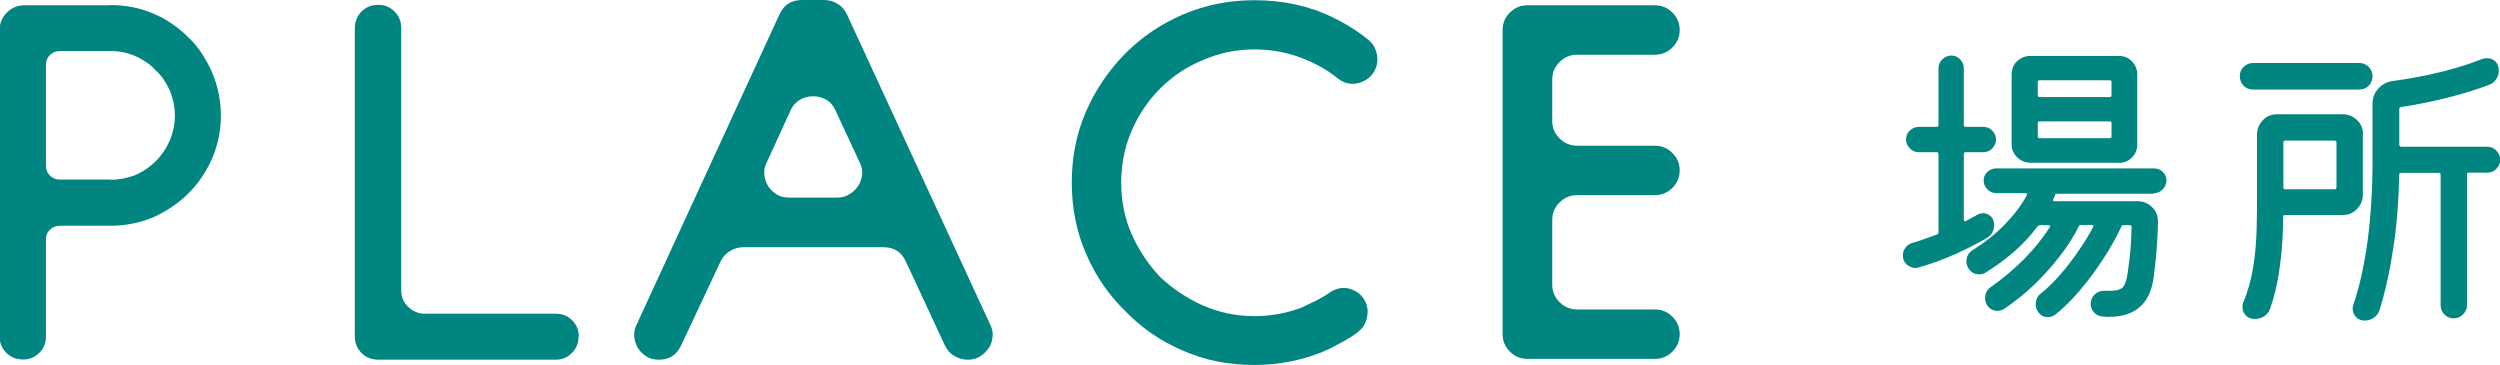 <?xml version="1.0" encoding="UTF-8"?><svg id="a" xmlns="http://www.w3.org/2000/svg" viewBox="0 0 123.37 18"><defs><style>.b{fill:#008580;}</style></defs><g><path class="b" d="M5.45,.25c.75,0,1.46,.14,2.12,.42,.63,.27,1.21,.66,1.73,1.18,.25,.23,.47,.5,.66,.79,.19,.29,.36,.6,.51,.94,.28,.67,.43,1.38,.43,2.12s-.14,1.42-.43,2.12c-.15,.33-.32,.64-.51,.92-.19,.28-.41,.55-.66,.8-.47,.47-1.04,.86-1.73,1.18-.67,.28-1.38,.42-2.12,.42H2.95c-.18,0-.34,.06-.48,.19s-.2,.28-.2,.46v4.8c0,.33-.11,.61-.33,.82-.22,.22-.48,.33-.8,.33-.33,0-.61-.11-.83-.33-.22-.22-.33-.49-.33-.82V1.48c0-.33,.12-.62,.36-.86,.24-.24,.53-.36,.86-.36H5.45Zm0,8.62c.42,0,.83-.08,1.23-.23,.4-.18,.73-.41,1-.68,.3-.3,.53-.64,.7-1.03,.17-.42,.25-.83,.25-1.23s-.08-.81-.25-1.23c-.08-.18-.18-.36-.3-.54-.12-.18-.25-.33-.4-.46-.13-.15-.29-.29-.46-.4-.18-.12-.35-.22-.54-.3-.38-.17-.79-.25-1.23-.25H2.95c-.18,0-.34,.06-.48,.19-.13,.12-.2,.28-.2,.46v5.04c0,.18,.07,.34,.2,.46,.13,.13,.29,.19,.48,.19h2.5Z"/><path class="b" d="M28.55,16.6c0,.33-.11,.61-.33,.82-.22,.22-.48,.33-.8,.33h-8.75c-.33,0-.61-.11-.83-.33-.22-.22-.33-.49-.33-.82V1.4c0-.33,.11-.61,.33-.83,.22-.22,.49-.33,.83-.33,.32,0,.58,.11,.8,.33,.22,.22,.33,.49,.33,.83V14.33c0,.32,.11,.59,.34,.81s.5,.34,.81,.34h6.48c.32,0,.58,.11,.8,.32,.22,.22,.33,.48,.33,.8Z"/><path class="b" d="M47.77,17.75h-.02c-.23,0-.45-.06-.66-.19-.21-.12-.36-.3-.46-.51l-1.93-4.15c-.22-.47-.58-.7-1.1-.7h-6.92c-.23,0-.45,.06-.66,.19s-.36,.3-.46,.51l-1.95,4.15c-.22,.47-.58,.7-1.1,.7-.23,0-.44-.05-.61-.16-.17-.11-.31-.24-.41-.4-.1-.16-.16-.34-.19-.55-.02-.21,.01-.41,.11-.61L38.47,.7c.22-.47,.58-.7,1.1-.7h1.1c.23,0,.45,.06,.66,.19,.21,.12,.36,.3,.46,.51l7.08,15.33c.1,.2,.14,.4,.11,.61-.02,.21-.09,.39-.2,.55-.11,.16-.25,.29-.42,.4s-.37,.16-.59,.16Zm-8.85-8h2.4c.22,0,.41-.05,.59-.16,.18-.11,.32-.24,.43-.4,.11-.16,.17-.34,.2-.55,.03-.21-.01-.41-.11-.61l-1.2-2.58c-.1-.23-.25-.41-.46-.53-.21-.12-.42-.17-.65-.17s-.44,.06-.64,.17c-.2,.12-.36,.29-.47,.53l-1.18,2.58c-.1,.2-.14,.4-.11,.61,.02,.21,.09,.39,.19,.55,.1,.16,.24,.29,.41,.4,.17,.11,.38,.16,.61,.16Z"/><path class="b" d="M66.82,14.33c.2,.1,.36,.24,.48,.42,.12,.18,.18,.38,.19,.58,0,.2-.03,.4-.11,.59s-.22,.35-.4,.49c-.23,.17-.47,.32-.71,.45-.24,.13-.5,.27-.76,.4-1.13,.5-2.34,.75-3.62,.75s-2.42-.23-3.5-.7c-1.1-.47-2.05-1.12-2.85-1.95-.83-.8-1.48-1.75-1.95-2.85-.47-1.08-.7-2.25-.7-3.5s.23-2.42,.7-3.5c.47-1.08,1.12-2.04,1.95-2.88,.82-.82,1.77-1.46,2.85-1.92s2.25-.7,3.5-.7c1.43,0,2.73,.28,3.88,.85,.63,.3,1.22,.67,1.75,1.1,.17,.13,.29,.3,.36,.49,.07,.19,.1,.38,.09,.58-.02,.19-.08,.38-.19,.55-.11,.17-.26,.31-.46,.41-.22,.12-.44,.16-.68,.14-.23-.02-.44-.11-.62-.26-.48-.38-.99-.68-1.52-.9-.8-.35-1.67-.53-2.6-.53s-1.75,.18-2.55,.53c-.78,.32-1.48,.78-2.1,1.4-.58,.58-1.05,1.27-1.4,2.07-.35,.8-.52,1.66-.52,2.58s.17,1.75,.52,2.55c.35,.78,.82,1.48,1.4,2.1,.62,.58,1.32,1.05,2.1,1.4,.8,.35,1.65,.53,2.55,.53,.8,0,1.58-.14,2.33-.42,.25-.12,.49-.23,.73-.35,.23-.12,.46-.25,.67-.4,.4-.27,.81-.29,1.23-.08Z"/><path class="b" d="M76.6,3.92v2.05c0,.33,.12,.62,.36,.86s.53,.36,.86,.36h3.85c.33,0,.62,.12,.86,.36,.24,.24,.36,.53,.36,.86s-.12,.62-.36,.86c-.24,.24-.53,.36-.86,.36h-3.85c-.33,0-.62,.12-.86,.36-.24,.24-.36,.53-.36,.86v3.2c0,.33,.12,.62,.36,.86,.24,.24,.53,.36,.86,.36h3.85c.33,0,.62,.12,.86,.36,.24,.24,.36,.53,.36,.86s-.12,.62-.36,.86c-.24,.24-.53,.36-.86,.36h-6.3c-.33,0-.62-.12-.86-.36-.24-.24-.36-.53-.36-.86V1.48c0-.33,.12-.62,.36-.86,.24-.24,.53-.36,.86-.36h6.3c.33,0,.62,.12,.86,.36,.24,.24,.36,.53,.36,.86s-.12,.62-.36,.86c-.24,.24-.53,.36-.86,.36h-3.85c-.33,0-.62,.12-.86,.36-.24,.24-.36,.53-.36,.86Z"/></g><g><path class="b" d="M98.4,11.13c0,.26-.11,.46-.33,.6-.43,.26-.95,.52-1.54,.79s-1.22,.5-1.86,.68c-.02,0-.04,.02-.08,.02h-.07c-.16,0-.3-.06-.43-.17-.12-.11-.19-.26-.19-.44,0-.14,.04-.27,.13-.39,.09-.12,.21-.2,.36-.24,.21-.06,.42-.12,.62-.2,.2-.07,.39-.14,.57-.21,.05,0,.08-.04,.08-.1v-3.87c0-.06-.03-.09-.09-.09h-.88c-.17,0-.32-.06-.44-.19-.13-.12-.19-.27-.19-.43,0-.18,.06-.33,.19-.45s.28-.18,.44-.18h.88c.06,0,.09-.03,.09-.09V3.37c0-.17,.06-.32,.19-.44,.12-.12,.27-.19,.44-.19s.32,.06,.44,.19c.12,.13,.18,.27,.18,.44v2.8c0,.06,.03,.09,.09,.09h.87c.17,0,.32,.06,.44,.18s.19,.27,.19,.45c0,.16-.06,.3-.18,.43-.12,.13-.27,.19-.45,.19h-.87c-.06,0-.09,.03-.09,.09v3.25c0,.07,.04,.09,.1,.06,.11-.06,.21-.12,.31-.17,.1-.05,.18-.1,.25-.14,.05-.03,.1-.05,.15-.06s.1-.02,.14-.02c.14,0,.27,.05,.38,.16,.12,.1,.17,.26,.17,.46Zm7.91-1.57h-4.79c-.06,0-.1,.02-.11,.07,0,.04-.02,.08-.04,.11-.01,.03-.03,.06-.05,.09-.03,.07,0,.1,.08,.1h4.09c.28,0,.51,.1,.71,.29s.29,.43,.29,.7c0,.4-.02,.75-.04,1.04-.02,.3-.04,.58-.07,.84-.03,.27-.06,.56-.1,.89-.19,1.41-1.04,2.05-2.55,1.93-.16-.02-.29-.09-.4-.21-.11-.12-.16-.26-.16-.42,0-.18,.07-.33,.2-.46s.3-.19,.49-.18c.05,0,.09,0,.13,0s.08,0,.12,0c.35,0,.58-.07,.67-.2,.1-.13,.17-.35,.21-.64,.06-.43,.11-.81,.14-1.13,.03-.32,.05-.72,.06-1.18,0-.06-.03-.09-.09-.09h-.3c-.06,0-.1,.02-.11,.06-.24,.52-.54,1.06-.9,1.61-.36,.55-.75,1.08-1.16,1.56s-.82,.88-1.21,1.19c-.11,.08-.23,.12-.35,.12-.23,0-.4-.1-.52-.3-.06-.11-.09-.22-.09-.33,0-.24,.09-.42,.27-.55,.31-.25,.62-.55,.93-.91,.31-.35,.61-.74,.89-1.15,.29-.41,.53-.81,.74-1.2,.04-.07,.02-.11-.06-.11h-.54c-.06,0-.09,.02-.1,.06-.26,.52-.58,1.03-.98,1.53-.39,.5-.81,.96-1.27,1.4s-.94,.81-1.42,1.14c-.1,.07-.22,.11-.35,.11-.23,0-.4-.1-.52-.3-.06-.11-.09-.22-.09-.33,0-.24,.1-.42,.29-.55,.59-.41,1.13-.87,1.64-1.38,.5-.51,.92-1.03,1.26-1.56,.04-.07,.02-.11-.06-.11h-.42s-.09,.02-.12,.06c-.34,.46-.73,.88-1.17,1.26-.44,.38-.91,.72-1.39,1.02-.1,.06-.21,.09-.32,.09-.24,0-.42-.11-.55-.33-.05-.1-.08-.2-.08-.3,0-.26,.11-.46,.33-.58,.56-.35,1.08-.76,1.54-1.23s.84-.96,1.11-1.46c.02-.03,.02-.05,0-.08-.01-.02-.04-.03-.07-.03h-1.44c-.17,0-.32-.06-.44-.19s-.18-.27-.18-.43c0-.17,.06-.31,.19-.43,.12-.11,.27-.17,.43-.17h7.79c.17,0,.31,.06,.43,.17,.12,.12,.18,.26,.18,.43,0,.16-.06,.3-.18,.43s-.26,.19-.43,.19Zm-1.75-1.53h-4.37c-.25,0-.46-.09-.65-.27-.18-.18-.27-.39-.27-.64V3.67c0-.26,.09-.48,.27-.65,.18-.17,.4-.26,.65-.26h4.37c.26,0,.48,.09,.65,.27,.17,.18,.26,.4,.26,.65v3.45c0,.25-.09,.46-.26,.64-.18,.18-.39,.27-.65,.27Zm-.45-3.24c.06,0,.09-.03,.09-.09v-.65c0-.06-.03-.09-.09-.09h-3.46c-.06,0-.09,.03-.09,.09v.65c0,.06,.03,.09,.09,.09h3.46Zm-3.46,1.2c-.06,0-.09,.03-.09,.09v.65c0,.06,.03,.09,.09,.09h3.46c.06,0,.09-.03,.09-.09v-.65c0-.06-.03-.09-.09-.09h-3.46Z"/><path class="b" d="M116.43,4.42h-5.25c-.18,0-.33-.06-.46-.19s-.19-.29-.19-.47,.06-.33,.19-.46,.28-.19,.46-.19h5.25c.18,0,.33,.06,.46,.19s.19,.29,.19,.46-.06,.34-.19,.47-.29,.19-.46,.19Zm.17,2.23v2.97c0,.27-.1,.5-.29,.7-.2,.2-.43,.29-.7,.29h-2.85c-.06,0-.09,.03-.09,.09,0,.31-.01,.71-.04,1.21s-.09,1.04-.18,1.62-.23,1.15-.42,1.69c-.05,.16-.15,.29-.29,.38-.14,.1-.31,.14-.49,.14-.17,0-.31-.06-.42-.17-.11-.12-.17-.25-.17-.4,0-.09,.01-.17,.04-.24,.23-.55,.39-1.13,.49-1.74,.1-.61,.15-1.23,.17-1.86,.02-.63,.02-1.25,.02-1.88v-2.82c0-.27,.1-.5,.29-.7,.19-.2,.42-.29,.71-.29h3.24c.27,0,.5,.1,.7,.29,.2,.19,.29,.43,.29,.7Zm-3.92,2.6c0,.06,.03,.09,.09,.09h2.44c.06,0,.09-.03,.09-.09v-2.22c0-.06-.03-.09-.09-.09h-2.44c-.06,0-.09,.03-.09,.09v2.22Zm5.73-2.1c0,.06,.03,.09,.09,.09h4.25c.17,0,.32,.06,.44,.19,.12,.13,.19,.28,.19,.46,0,.17-.06,.32-.19,.44-.12,.13-.27,.19-.44,.19h-.92c-.06,0-.09,.03-.09,.09v6.45c0,.18-.07,.33-.2,.46s-.28,.19-.45,.19c-.18,0-.33-.06-.46-.19s-.19-.28-.19-.45v-6.45c0-.06-.03-.09-.09-.09h-1.86c-.06,0-.09,.03-.09,.09-.03,1.27-.12,2.47-.29,3.59s-.39,2.16-.69,3.1c-.05,.15-.14,.27-.28,.37-.14,.09-.28,.14-.44,.14-.18,0-.32-.06-.43-.17-.11-.12-.17-.25-.17-.41,0-.05,0-.11,.03-.19,.31-.9,.54-1.96,.71-3.19,.16-1.23,.24-2.54,.24-3.94v-2.81c0-.28,.09-.52,.28-.73,.18-.21,.42-.33,.7-.38,.87-.12,1.68-.27,2.44-.46s1.42-.4,1.99-.63c.08-.03,.16-.04,.24-.04,.16,0,.3,.05,.41,.16s.17,.26,.17,.46c0,.15-.04,.29-.13,.42s-.2,.22-.34,.27c-.6,.23-1.27,.44-2.02,.63s-1.52,.35-2.33,.47c-.06,0-.09,.04-.09,.1v1.8Z"/></g></svg>
